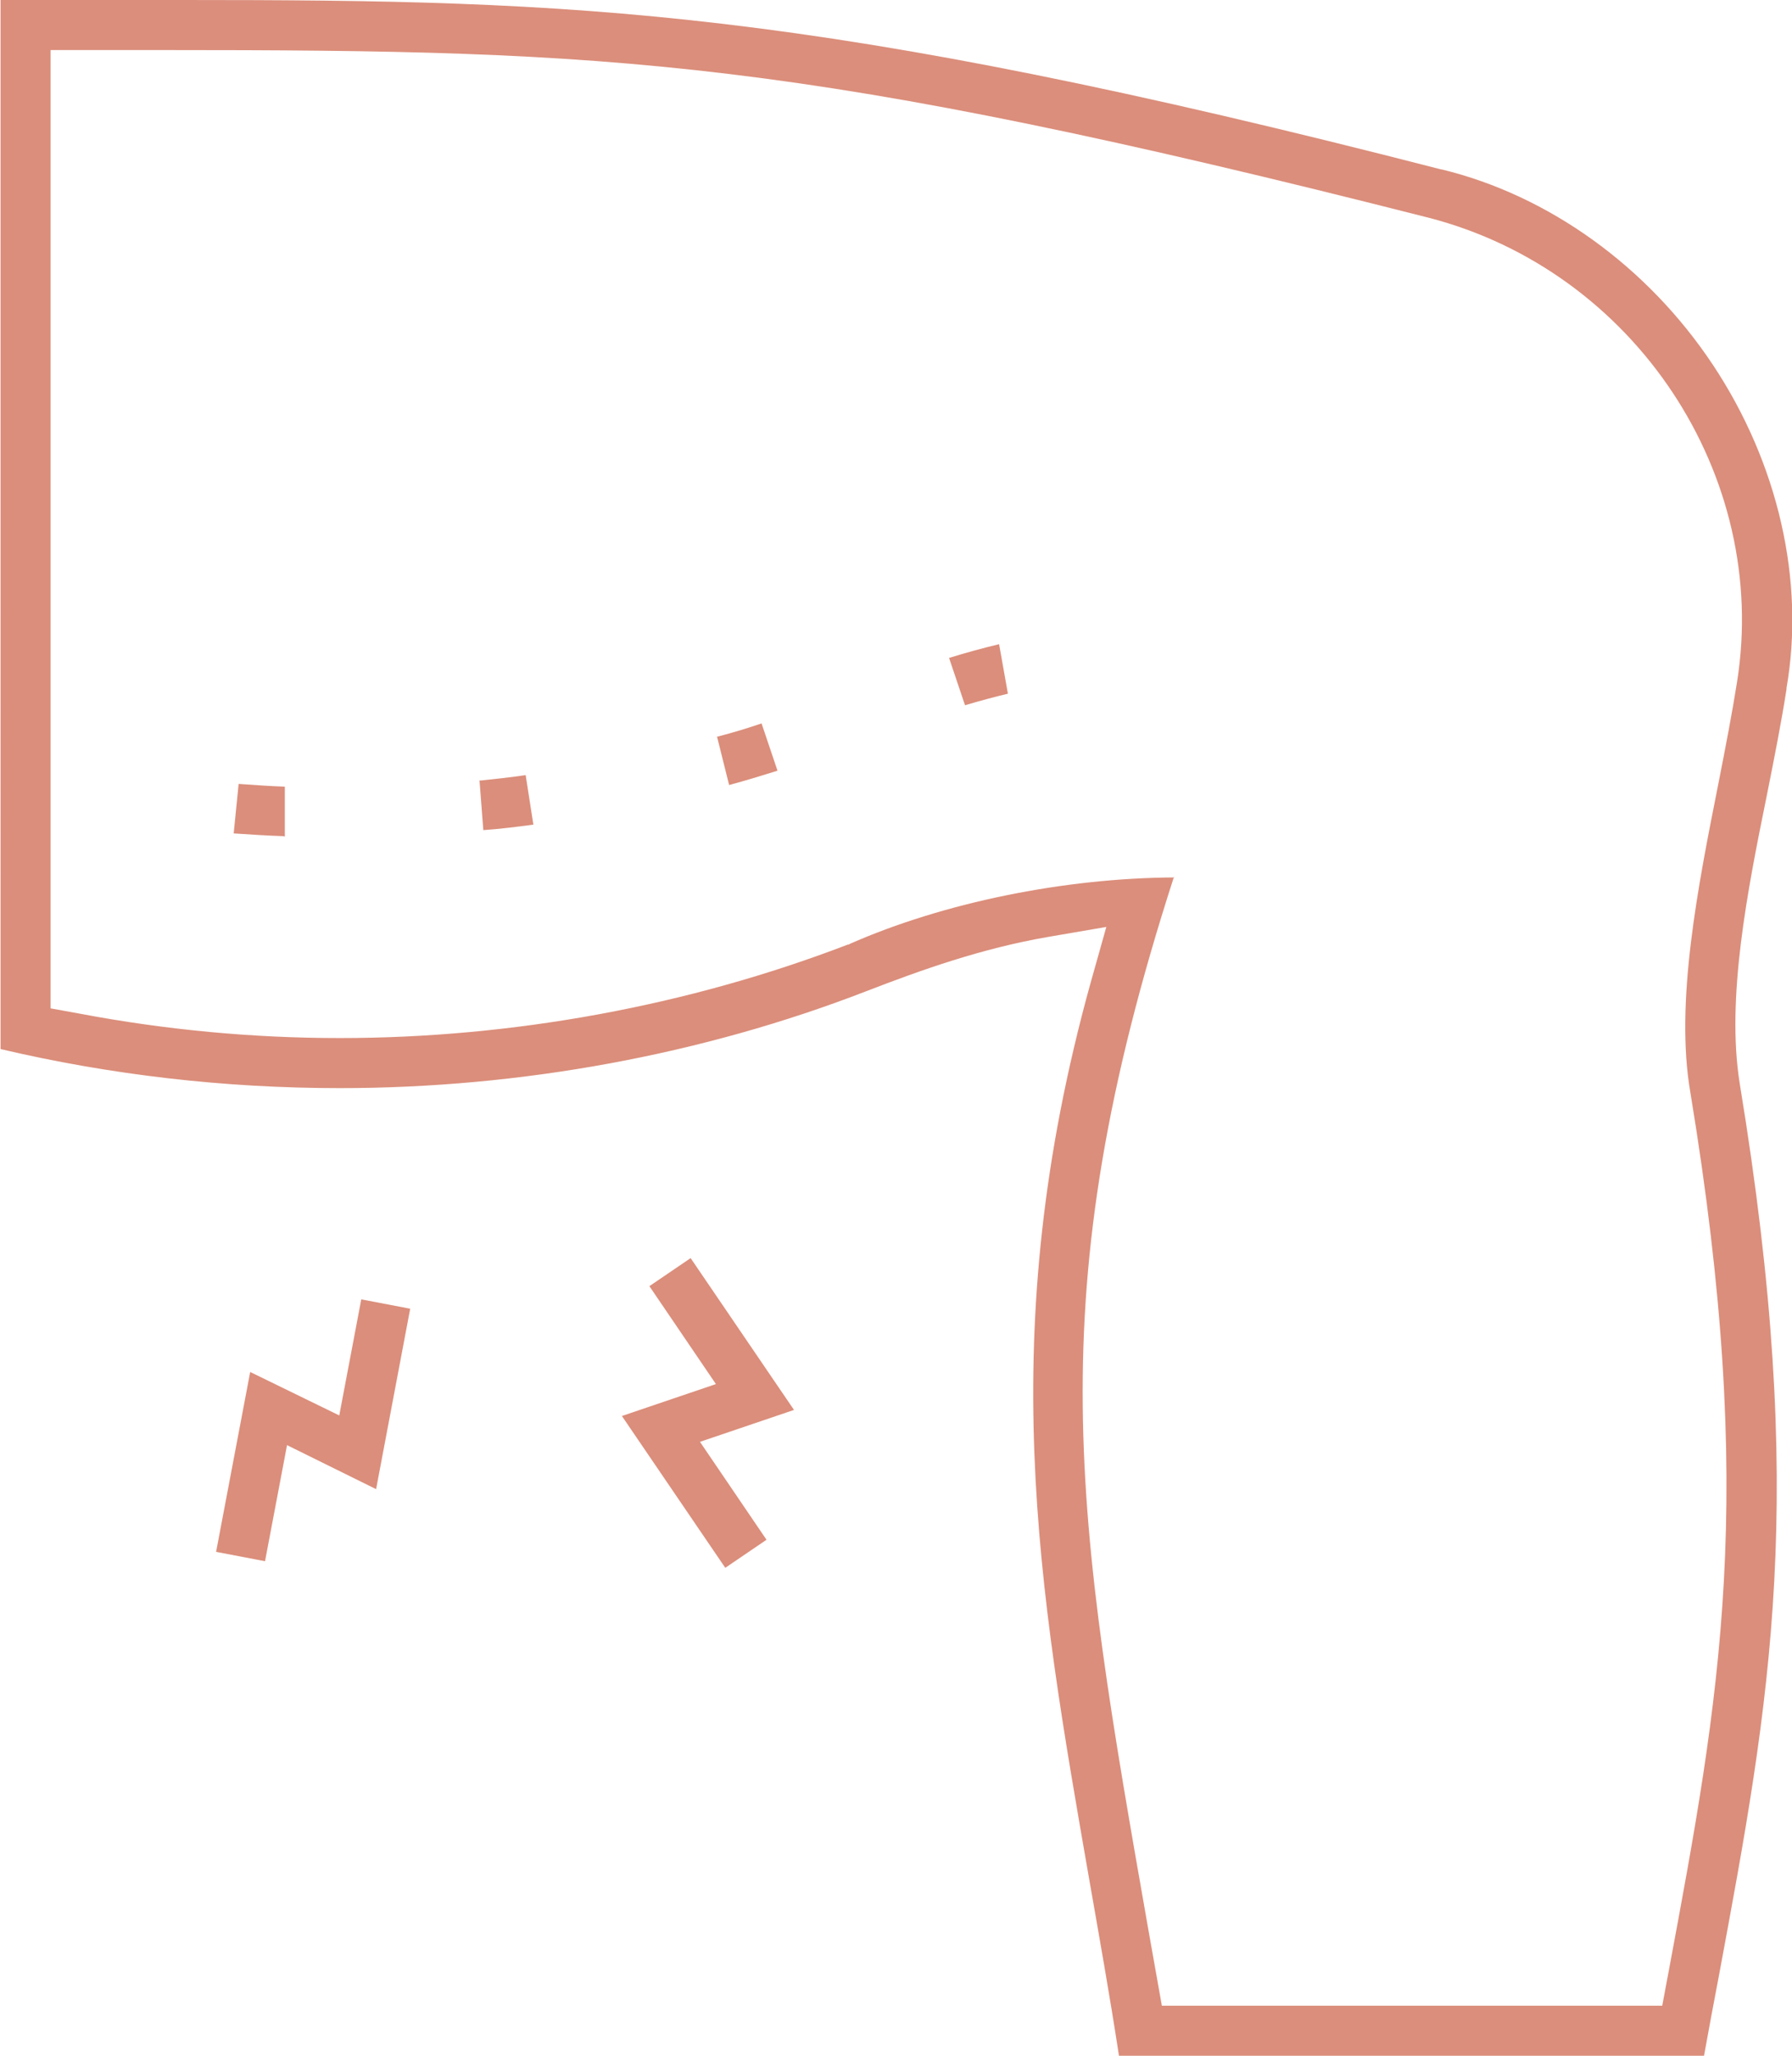<?xml version="1.0" encoding="UTF-8"?>
<svg id="Layer_2" data-name="Layer 2" xmlns="http://www.w3.org/2000/svg" viewBox="0 0 32.59 37.37">
  <defs>
    <style>
      .cls-1 {
        fill: #db8e7b;
      }
    </style>
  </defs>
  <g id="Layer_5" data-name="Layer 5">
    <g>
      <path class="cls-1" d="M5.16,15.2c-.31-.01-.61-.03-.91-.05l.09-.9c.28.02.56.04.84.05v.91Z"/>
      <path class="cls-1" d="M8.73,14.19c.28-.03.56-.06.83-.1l.14.9c-.3.04-.61.08-.91.1l-.07-.91Z"/>
      <path class="cls-1" d="M17.26,11.96c.32-.1.62-.18.91-.25l.16.9c-.25.06-.51.13-.78.21l-.29-.86Z"/>
      <path class="cls-1" d="M13.05,13.39c.27-.07.54-.15.8-.24l.29.86c-.29.09-.58.18-.88.26l-.22-.88Z"/>
      <polygon class="cls-1" points="11.31 25.74 13.02 25.16 11.81 23.38 12.56 22.87 14.44 25.63 12.73 26.21 13.94 27.99 13.19 28.5 11.31 25.74"/>
      <polygon class="cls-1" points="3.93 28.21 4.55 24.94 6.17 25.73 6.57 23.62 7.46 23.79 6.84 27.07 5.22 26.27 4.82 28.38 3.93 28.21"/>
      <path class="cls-1" d="M20.35,37.37c-.17-1.11-.36-2.17-.54-3.2-.93-5.33-1.74-9.93.02-16.29l.29-1.03-1.05.18c-1.22.21-2.31.6-3.32.99-2.97,1.15-6.28,1.76-9.57,1.76-2.1,0-4.17-.24-6.17-.71V0c.57,0,1.12,0,1.66,0,.58,0,1.13,0,1.67,0,7.17,0,11.45.14,22.87,3.08h.01c1.94.47,3.74,1.76,4.93,3.55,1.19,1.79,1.68,3.93,1.34,5.88v.02c-.09.58-.22,1.24-.36,1.94-.35,1.72-.74,3.68-.49,5.23,1.24,7.53.56,11.17-.38,16.22-.09.47-.18.95-.27,1.45h-10.63ZM21.35,15.94c-2.48,7.67-1.79,11.6-.46,19.17l.24,1.35h9.1l.12-.64c.93-4.99,1.61-8.59.39-15.97-.28-1.63.14-3.74.51-5.6.13-.66.25-1.28.34-1.85.6-3.76-1.86-7.47-5.6-8.44C14.58,1.06,11.17.91,2.99.91c-.42,0-.85,0-1.29,0h-.78v17.42l.55.1c1.54.29,3.12.44,4.71.44,3.15,0,6.35-.59,9.24-1.7h.02s.01-.01.01-.01c1.7-.75,3.9-1.2,5.91-1.21Z"/>
    </g>
  </g>
</svg>